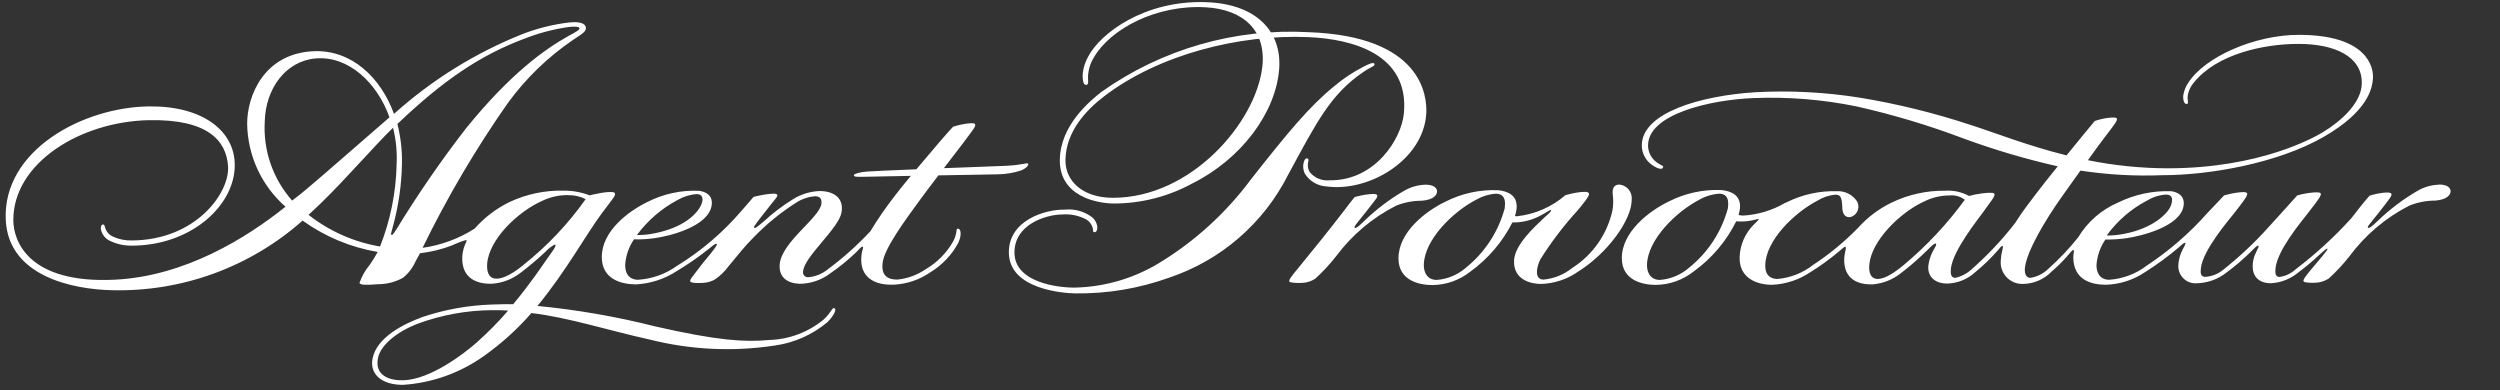 <svg width="301" height="47" viewBox="0 0 301 47" fill="none" xmlns="http://www.w3.org/2000/svg">
<rect x="0" y="0" width="301" height="47" fill="#333333" stroke="none"/>
<path d="M123.755 19.686C123.611 19.584 123.078 19.856 121.236 19.96C120.337 20.009 117.718 20.084 113.641 20.248C114.689 18.883 115.624 17.677 115.911 17.29C117.152 15.61 117.573 15.178 117.377 14.921C117.263 14.777 116.637 14.829 115.99 14.947C115.573 15.021 115.161 15.123 114.757 15.253C114.384 15.608 112.197 18.149 110.33 20.382C107.35 20.506 104.881 20.613 104.396 20.656C103.644 20.706 102.836 20.911 102.811 21.078C102.787 21.275 103.052 21.3 103.723 21.29C105.002 21.268 107.219 21.225 109.666 21.174C108.772 22.253 108.027 23.174 107.712 23.607C106.657 24.963 105.682 26.378 104.791 27.846C103.212 29.539 101.482 31.084 99.622 32.463C98.951 33 98.131 33.32 97.273 33.379C97.183 33.38 97.094 33.36 97.013 33.321C96.932 33.282 96.861 33.225 96.805 33.154C96.749 33.083 96.71 33.001 96.692 32.913C96.673 32.824 96.675 32.733 96.697 32.646C96.841 30.896 100.955 27.525 101.313 25.609C101.601 24.042 100.667 23.054 98.774 23.001C97.615 23.023 96.483 23.359 95.5 23.973C94.239 24.75 93.055 25.648 91.966 26.652C91.49 27.047 90.975 27.506 90.84 27.449C90.659 27.367 91.027 26.95 91.138 26.783C91.307 26.527 91.684 26.086 92.077 25.566C93.31 23.936 93.722 23.655 93.567 23.43C93.449 23.257 92.828 23.315 92.116 23.417C91.54 23.499 90.726 23.705 90.726 23.705C90.503 23.967 89.981 24.594 89.286 25.369C87.056 27.976 84.431 30.218 81.507 32.012C80.125 33.003 78.49 33.584 76.791 33.686C75.615 33.641 75.242 32.787 75.275 31.823C75.36 30.747 75.723 29.711 76.329 28.817C77.164 28.841 78 28.793 78.827 28.673C80.663 28.425 85.378 27.243 85.693 24.669C85.837 23.442 84.89 23.084 84.194 22.975C82.012 22.871 79.841 23.343 77.899 24.343C75.694 25.422 72.436 27.816 72.457 30.969C72.479 33.599 74.736 34.215 76.538 34.242C78.313 34.155 80.033 33.593 81.518 32.616C82.85 31.817 84.128 30.93 85.342 29.961C85.63 29.725 86.112 29.303 86.264 29.349C86.437 29.396 86.143 29.758 86 29.961C85.532 30.625 84.812 31.391 84.187 32.234C83.384 33.31 83.008 33.689 83.109 33.893C83.21 34.098 84.1 34.101 84.701 34.052C85.18 34.025 85.646 33.89 86.065 33.657C86.697 33.225 87.251 32.69 87.704 32.073C88.857 30.671 89.76 29.546 90.722 28.593C92.259 27 93.978 25.595 95.846 24.407C96.55 23.942 97.366 23.673 98.209 23.627C98.509 23.649 98.993 23.745 98.899 24.519C98.69 26.24 94.103 29.108 93.876 31.835C93.745 33.419 94.833 34.108 96.26 34.168C97.64 34.161 98.977 33.694 100.062 32.842C101.128 32.107 102.132 31.285 103.064 30.386C103.421 30.034 103.725 29.648 103.872 29.702C103.98 29.741 103.872 29.924 103.8 30.269C103.748 30.487 103.715 30.709 103.702 30.933C103.532 33.319 105.187 34.38 107.65 34.271C109.211 34.193 110.719 33.679 112.003 32.788C113.423 31.93 114.588 30.706 115.376 29.245C115.918 28.055 115.584 27.397 115.254 27.55C115.09 27.625 115.27 28.049 114.781 29.033C113.988 30.438 112.837 31.607 111.444 32.421C110.434 33.112 109.267 33.539 108.049 33.661C106.09 33.683 106.227 32.255 106.255 31.766C106.355 30.062 108.891 26.629 110.884 23.905C111.46 23.117 112.223 22.109 112.988 21.114C117.157 21.024 119.65 21.019 120.112 20.988C121.084 20.98 122.048 20.819 122.97 20.512C123.565 20.261 123.957 19.825 123.755 19.686V19.686ZM81.59 24.074C82.299 23.662 83.093 23.42 83.912 23.368C84.615 23.388 84.73 23.967 84.42 24.665C83.919 25.784 82.32 27.375 78.873 28.077C78.154 28.234 77.419 28.308 76.683 28.297C77.983 26.54 79.659 25.097 81.59 24.074V24.074ZM165.457 7.653C165.653 7.95 165.132 7.999 164.179 8.645C160.172 11.366 158.536 14.703 155.087 21.049C152.128 26.907 146.975 31.359 140.749 33.437C137.129 34.736 133.305 35.376 129.459 35.324C128.088 35.299 121.53 34.863 121.466 30.445C121.41 26.531 125.825 25.193 128.226 25.238C129.404 25.118 130.583 25.456 131.519 26.181C131.816 26.437 132.018 26.784 132.095 27.168C132.2 27.681 131.963 28.062 131.678 27.937C131.568 27.89 131.632 27.649 131.534 27.361C131.412 26.977 131.157 26.649 130.813 26.438C129.922 25.957 128.912 25.742 127.902 25.82C125.933 25.837 122.105 27.012 122.141 30.448C122.179 34.075 127.559 34.67 129.513 34.625C133.054 34.528 136.509 33.512 139.539 31.678C143.857 29.06 147.624 25.628 150.631 21.572C155.062 15.954 157.617 12.843 160.655 10.365C161.706 9.481 162.851 8.715 164.07 8.081C164.672 7.761 165.325 7.454 165.457 7.654V7.653ZM156.901 19.986C156.901 19.698 157.059 18.995 157.376 19.07C157.693 19.145 157.448 19.502 157.463 19.878C157.456 20.184 157.541 20.485 157.706 20.742C157.992 21.081 158.355 21.346 158.764 21.515C159.174 21.683 159.619 21.75 160.06 21.71C165.592 21.782 168.731 16.695 169.024 13.68C169.727 6.429 162.676 4.706 157.613 4.474C149.154 4.088 139.446 6.613 132.941 11.593C130.756 13.265 128.344 15.833 128.28 19.237C128.231 21.787 130.355 23.815 133.995 23.815C143.42 23.815 151.178 14.774 151.976 8.102C152.503 3.692 149.723 1.149 145.206 0.88C139.257 0.523 133.683 3.473 131.692 6.93C131.389 7.418 131.181 7.959 131.077 8.524C131.009 8.841 130.983 9.166 130.999 9.49C131.012 9.848 131.071 10.11 130.855 10.197C130.607 10.296 130.423 10.066 130.371 9.557C130.339 9.273 130.342 8.986 130.378 8.702C130.472 8.041 130.687 7.403 131.014 6.82C132.474 4.023 137.769 0.006 145.213 0.261C151.446 0.474 154.356 3.942 154.011 8.327C153.595 13.599 149.434 19.161 143.531 22.101C140.649 23.669 137.423 24.494 134.142 24.503C132.183 24.503 127.516 23.701 127.604 19.194C127.683 15.073 131.218 12.17 132.588 11.08C139.873 5.915 148.696 3.375 157.613 3.878C171.153 4.37 171.873 11.479 171.717 13.743C171.354 19.207 164.903 23.148 159.708 22.446C159.181 22.417 158.669 22.262 158.214 21.993C157.76 21.724 157.376 21.35 157.097 20.902C156.965 20.615 156.899 20.302 156.904 19.986H156.901ZM168.069 24.774C165.227 26.221 162.759 28.306 160.856 30.866C160.101 31.831 159.265 32.731 158.357 33.555C157.913 33.846 157.402 34.018 156.872 34.053C156.486 34.091 155.308 34.078 155.237 33.895C155.167 33.712 155.394 33.365 156.341 32.235C158.217 29.961 160.057 27.656 161.859 25.321C162.323 24.701 162.823 24.041 163.108 23.721C163.509 23.611 163.916 23.52 164.329 23.45C165.175 23.331 165.659 23.306 165.788 23.47C165.968 23.699 165.688 23.918 164.401 25.586C164.043 26.052 163.59 26.595 163.465 26.757C163.358 26.894 162.985 27.318 163.102 27.416C163.307 27.584 163.966 26.867 164.331 26.53C165.74 25.177 167.304 23.996 168.99 23.009C169.795 22.526 170.711 22.26 171.649 22.236C172.753 22.236 173.058 22.737 173.021 23.1C172.976 23.509 172.576 24.054 171.197 24.168C170.124 24.166 169.061 24.371 168.066 24.771L168.069 24.774ZM194.961 22.217C194.163 22.239 194.122 22.937 194.175 23.421C194.257 24.041 194.248 24.669 194.149 25.285C193.842 26.712 193.256 28.063 192.423 29.261C191.59 30.459 190.528 31.48 189.298 32.264C188.301 33.062 187.092 33.55 185.82 33.666C184.71 33.623 184.985 32.166 185.465 31.217C186.78 29.125 188.281 27.155 189.949 25.331C190.631 24.51 191.366 23.622 191.323 23.325C191.28 23.028 190.603 23.063 189.812 23.194C189.236 23.289 188.478 23.496 188.478 23.496C186.838 24.914 184.806 25.801 182.651 26.039C182.565 26.038 182.479 26.031 182.394 26.02C182.477 25.771 182.539 25.516 182.579 25.256C182.847 23.384 181.308 23.006 180.397 22.903C178.189 22.805 175.993 23.281 174.023 24.284C171.678 25.406 168.351 27.949 168.375 31.135C168.397 33.795 170.885 34.322 172.478 34.322C174.126 34.301 175.72 33.736 177.014 32.715C179.155 31.169 180.896 29.135 182.093 26.78H182.533C183.607 26.723 184.652 26.419 185.588 25.892C186.14 25.619 186.61 25.239 186.708 25.295C186.908 25.409 186.238 25.903 185.855 26.272C184.828 27.259 182.384 29.441 182.293 31.351C182.18 33.736 184.393 34.187 185.521 34.187C187.15 34.142 188.729 33.614 190.057 32.669C193.54 30.488 196.457 26.487 196.457 24.058C196.482 23.838 196.464 23.616 196.402 23.404C196.341 23.192 196.237 22.994 196.098 22.822C195.958 22.651 195.786 22.509 195.591 22.405C195.396 22.302 195.182 22.238 194.961 22.219V22.217ZM181.168 25.072C180.412 27.89 178.779 30.395 176.505 32.224C175.52 33.087 174.281 33.606 172.975 33.702C171.854 33.702 171.39 32.809 171.428 31.829C171.53 28.85 174.901 25.5 177.797 24.008C178.522 23.599 179.331 23.362 180.162 23.318C180.718 23.362 181.369 23.565 181.169 25.073L181.168 25.072ZM293.665 22.237C292.727 22.262 291.811 22.528 291.006 23.011C289.321 24 287.757 25.181 286.345 26.531C286.034 26.819 285.304 27.584 285.1 27.417C284.981 27.318 285.371 26.891 285.479 26.759C285.605 26.6 286.055 26.053 286.416 25.588C287.702 23.92 288.079 23.529 287.901 23.3C287.77 23.135 287.291 23.143 286.45 23.279C286.032 23.345 285.305 23.551 285.305 23.551C285.017 23.872 284.514 24.461 284.091 25.006L283.111 26.265C281.066 28.521 278.816 30.584 276.392 32.427C275.847 32.933 275.158 33.255 274.421 33.349C273.979 33.317 273.907 32.917 273.969 32.322C274.195 30.127 276.943 26.864 277.904 25.625C279.104 24.078 279.55 23.506 279.404 23.273C279.304 23.115 278.708 23.129 277.897 23.246C277.452 23.307 277.012 23.404 276.582 23.534C276.265 23.874 275.164 25.107 274.689 25.634C274.214 26.161 273.665 26.757 272.926 27.576C271.314 29.347 269.561 30.985 267.684 32.473C267.06 32.989 266.287 33.292 265.479 33.337C264.949 33.277 264.923 32.905 264.985 32.31C265.211 30.115 268.363 26.475 269.005 25.654C270.048 24.32 270.69 23.512 270.551 23.266C270.461 23.109 270.023 23.08 269.129 23.223C268.553 23.313 267.785 23.525 267.785 23.525C267.519 23.813 266.345 25.023 265.789 25.624C263.641 28.055 261.181 30.191 258.474 31.977C257.165 32.98 255.588 33.574 253.943 33.683C252.833 33.683 252.384 32.827 252.419 31.867C252.504 30.782 252.872 29.739 253.487 28.842C254.335 28.852 255.182 28.798 256.021 28.679C257.714 28.441 262.597 27.288 262.914 24.713C263.058 23.486 262.087 23.107 261.39 23.021C259.183 22.946 256.992 23.416 255.01 24.388C253.016 25.245 251.34 26.706 250.22 28.565C249.134 29.927 247.934 31.195 246.632 32.353C246.03 32.951 245.252 33.339 244.413 33.461C243.837 33.395 243.734 32.768 243.812 32.165C244.063 30.21 246.184 26.576 248.299 23.607C249.051 22.551 249.796 21.503 250.486 20.542C253.763 21.041 257.081 21.225 260.394 21.092C265.974 21.092 274.199 19.672 279.736 16.499C285.129 13.408 285.625 10.612 285.705 9.441C285.798 8.105 285.028 4.196 276.775 4.196C271.464 4.196 265.467 6.841 263.474 9.958C263.168 10.4 262.963 10.904 262.873 11.434C262.784 12.131 263.052 12.644 263.343 12.5C263.566 12.389 263.31 12.144 263.409 11.463C263.513 10.892 263.769 10.36 264.152 9.923C266.944 6.485 272.579 5.285 276.727 5.285C281.095 5.285 284.362 6.786 284.362 9.955C284.362 13.151 280.106 15.669 279.457 16.044C278.621 16.526 272.124 20.264 260.996 20.264C257.767 20.257 254.546 19.93 251.381 19.287C252.208 18.135 252.898 17.193 253.336 16.621C254.615 14.95 254.993 14.479 254.864 14.255C254.764 14.08 253.937 14.144 253.289 14.276C252.925 14.349 252.566 14.445 252.214 14.564C251.873 14.959 250.382 16.77 248.81 18.707C244.109 17.541 240.238 15.992 237.264 15.044C232.9 13.6 228.431 12.501 223.895 11.755C219.742 11.096 215.53 10.878 211.33 11.106C204.785 11.521 197.702 13.554 197.672 17.493C197.671 17.953 197.78 18.406 197.991 18.816C198.201 19.225 198.507 19.577 198.882 19.843C199.487 20.276 200.202 20.549 200.246 20.074C200.259 19.93 199.853 19.863 199.419 19.511C199.112 19.277 198.863 18.975 198.69 18.63C198.518 18.284 198.427 17.903 198.426 17.517C198.426 13.733 205.916 12.012 211.142 11.807C215.301 11.642 219.465 11.98 223.542 12.816C227.962 13.81 232.305 15.116 236.541 16.722C240.203 18.061 243.947 19.165 247.75 20.025C246.702 21.321 245.725 22.56 245.146 23.325C244.522 24.15 243.502 25.441 242.618 26.855C241.067 28.859 239.327 30.711 237.424 32.384C236.861 32.916 236.164 33.286 235.407 33.454C234.893 33.454 234.819 32.928 234.89 32.328C235.149 30.132 238.105 26.475 238.673 25.673C239.649 24.291 240.289 23.594 240.113 23.32C240.001 23.148 239.303 23.201 238.56 23.293C238.058 23.36 237.56 23.46 237.071 23.593C236.196 23.114 235.202 22.896 234.207 22.963C231.964 22.93 229.744 23.424 227.725 24.404C226.204 25.142 224.842 26.169 223.714 27.429C222.077 29.11 220.261 30.608 218.298 31.894C217.041 32.88 215.521 33.471 213.929 33.594C212.84 33.513 212.507 32.826 212.54 31.865C212.643 28.915 216.023 25.599 218.89 24.121C219.516 23.742 220.22 23.509 220.95 23.439C221.51 23.439 221.629 23.679 221.732 24.097C221.785 24.443 221.815 24.793 221.82 25.143C221.85 25.634 222.09 26.212 222.75 26.142C222.951 26.096 223.138 26.001 223.296 25.867C223.453 25.734 223.576 25.564 223.655 25.373C223.733 25.183 223.765 24.976 223.748 24.77C223.73 24.564 223.664 24.366 223.554 24.191C223.287 23.809 222.927 23.501 222.508 23.296C222.089 23.091 221.625 22.996 221.16 23.02C219.105 22.963 217.066 23.404 215.218 24.304C215.142 24.339 214.93 24.43 214.855 24.469C213.332 25.346 211.625 25.855 209.87 25.956C209.685 25.95 209.5 25.927 209.32 25.886C209.386 25.674 209.437 25.456 209.471 25.236C209.739 23.364 208.199 22.986 207.289 22.883C205.08 22.784 202.884 23.26 200.915 24.264C198.571 25.385 195.242 27.927 195.267 31.113C195.288 33.772 197.776 34.301 199.369 34.301C201.017 34.279 202.611 33.714 203.905 32.693C206.085 31.126 207.848 29.049 209.042 26.644C209.278 26.666 209.516 26.674 209.753 26.668C210.248 26.658 210.741 26.594 211.222 26.477C211.383 26.42 211.551 26.385 211.721 26.371C211.865 26.404 211.397 26.78 211.116 27.083C210.092 28.121 209.497 29.506 209.451 30.963C209.383 33.512 211.549 34.288 213.351 34.288C214.988 34.218 216.574 33.701 217.936 32.791C219.147 32.041 220.302 31.204 221.393 30.288C221.809 29.942 222.062 29.683 222.191 29.712C222.36 29.758 222.076 30.464 222.047 31.069C221.916 33.699 223.849 34.324 225.552 34.23C226.738 34.118 227.868 33.668 228.807 32.934C229.836 32.154 230.817 31.312 231.743 30.412C232.209 29.97 232.895 29.216 233.069 29.333C233.244 29.45 232.925 29.813 232.652 30.384C232.405 30.887 232.243 31.427 232.17 31.982C232.041 33.489 233.195 34.142 234.419 34.142C235.708 34.114 236.94 33.606 237.876 32.719C238.825 31.94 239.709 31.085 240.519 30.163C240.863 29.779 240.963 29.586 241.095 29.622C241.196 29.645 241.156 29.837 241.064 30.199C240.973 30.54 240.919 30.891 240.904 31.244C240.854 31.614 240.884 31.991 240.993 32.348C241.101 32.706 241.286 33.035 241.534 33.315C241.782 33.594 242.088 33.816 242.429 33.967C242.771 34.117 243.142 34.192 243.515 34.186C244.173 34.184 244.823 34.049 245.427 33.791C246.031 33.532 246.578 33.155 247.033 32.68C247.667 32.138 248.262 31.552 248.815 30.927C249.103 30.608 249.546 30.016 249.657 30.102C249.768 30.189 249.618 30.563 249.624 31.009C249.659 33.68 251.749 34.284 253.552 34.284C255.236 34.233 256.87 33.706 258.265 32.763C259.715 31.85 261.097 30.834 262.401 29.722C262.545 29.596 262.95 29.19 263.075 29.233C263.262 29.3 262.888 29.772 262.643 30.36C262.422 30.865 262.296 31.406 262.27 31.956C262.256 32.249 262.306 32.542 262.415 32.815C262.524 33.087 262.69 33.334 262.902 33.537C263.114 33.74 263.367 33.896 263.644 33.994C263.921 34.091 264.216 34.129 264.508 34.104C265.808 34.072 267.061 33.617 268.079 32.807C269.129 32.032 270.121 31.181 271.049 30.263C271.373 29.955 271.751 29.513 271.9 29.582C272.105 29.674 271.441 30.446 271.282 31.398C270.98 33.208 271.895 34.102 273.426 34.102C274.661 34.034 275.839 33.56 276.778 32.754C277.604 32.144 278.393 31.485 279.14 30.78C279.716 30.261 280.105 29.895 280.213 29.945C280.321 29.995 279.962 30.405 279.566 30.893C279.17 31.381 278.758 31.845 278.45 32.214C277.507 33.343 277.273 33.683 277.347 33.873C277.42 34.063 278.508 34.071 278.897 34.032C279.426 33.996 279.938 33.825 280.382 33.533C281.289 32.709 282.125 31.809 282.881 30.844C284.783 28.285 287.251 26.2 290.092 24.752C291.088 24.354 292.152 24.149 293.226 24.149C294.604 24.035 295.006 23.491 295.049 23.08C295.087 22.717 294.782 22.216 293.678 22.216L293.665 22.237ZM258.549 24.133C259.241 23.708 260.029 23.465 260.839 23.426C261.63 23.459 261.611 24.094 261.387 24.722C261.011 25.778 259.13 27.479 255.883 28.126C255.147 28.285 254.396 28.362 253.643 28.355C254.924 26.584 256.601 25.138 258.54 24.13L258.549 24.133ZM208.039 25.072C207.283 27.89 205.65 30.395 203.376 32.224C202.391 33.087 201.152 33.606 199.846 33.702C198.725 33.702 198.261 32.809 198.299 31.829C198.403 28.85 201.772 25.5 204.668 24.008C205.393 23.599 206.203 23.362 207.034 23.318C207.59 23.354 208.241 23.558 208.042 25.065L208.039 25.072ZM229.153 31.953C227.527 33.307 226.541 33.635 225.946 33.581C225.202 33.51 224.971 32.764 225.069 31.805C225.357 28.963 228.758 25.591 231.638 24.271C232.594 23.787 233.651 23.534 234.723 23.531C235.38 23.459 236.039 23.648 236.559 24.057C234.423 26.984 231.935 29.637 229.151 31.956L229.153 31.953ZM100.368 37.1C100.155 37.1 100.069 37.631 99.17 38.471C97.308 40.007 94.985 40.875 92.571 40.937C89.73 41.201 86.484 41.038 78.887 39.299C74.231 38.121 69.492 37.297 64.711 36.835C68.241 32.528 70.516 28.284 72.531 25.585C73.787 23.898 74.2 23.505 74.013 23.233C73.893 23.06 73.245 23.096 72.465 23.212C71.966 23.286 70.988 23.518 70.988 23.518C69.987 23.136 68.923 22.945 67.851 22.953C65.614 22.902 63.396 23.368 61.369 24.314C59.76 25.093 58.323 26.185 57.143 27.527C55.243 28.736 53.106 29.525 50.877 29.841C53.84 23.759 57.279 17.921 61.161 12.38C63.319 9.425 65.968 6.863 68.993 4.805C69.857 4.197 70.706 3.829 70.517 3.221C70.328 2.613 69.221 2.629 68.463 2.712C66.566 2.944 64.704 3.408 62.92 4.094C57.233 6.365 51.991 9.62 47.434 13.711C45.874 9.39 42.365 5.975 37.783 6.166C31.754 6.417 29.757 11.575 29.757 14.893C29.783 16.79 30.208 18.66 31.003 20.382C31.799 22.104 32.948 23.64 34.375 24.889C29.652 28.662 22.258 33.268 13.803 33.676C3.488 34.176 1.614 29.066 1.604 26.528C1.574 19.604 9.714 14.63 17.928 14.468C25.131 14.324 27.264 17.024 27.458 20.019C27.667 23.207 23.612 28.891 15.895 28.95C15.101 28.976 14.312 28.817 13.59 28.486C13.202 28.312 12.893 27.999 12.726 27.609C12.61 27.344 12.632 26.991 12.351 27.032C12.183 27.061 12.063 27.413 12.194 27.8C12.335 28.272 12.65 28.672 13.076 28.918C13.934 29.365 14.891 29.591 15.859 29.576C22.974 29.576 28.246 24.781 28.265 19.918C28.288 15.765 24.419 12.751 17.988 12.81C10.026 12.882 0.27 18.077 0.695 26.512C1.032 33.231 8.677 34.843 13.505 34.942C21.932 35.148 30.125 32.153 36.432 26.56C39.119 28.49 42.211 29.781 45.472 30.335C45.189 30.865 44.874 31.377 44.529 31.868C43.991 32.513 43.571 33.247 43.287 34.037C43.313 34.351 44.179 34.325 45.485 34.219C46.546 34.225 47.591 33.959 48.52 33.447C49.171 32.921 49.688 32.247 50.027 31.482L50.567 30.495C51.898 30.337 53.205 30.014 54.456 29.535C54.998 29.275 55.559 29.06 56.136 28.892C56.28 28.948 55.992 29.376 55.889 29.71C55.752 30.122 55.674 30.551 55.656 30.985C55.573 33.615 57.572 34.248 59.336 34.154C60.55 34.05 61.707 33.597 62.67 32.85C63.709 32.063 64.706 31.221 65.657 30.328C65.975 29.973 66.354 29.677 66.775 29.452C67.152 29.445 66.511 30.253 65.964 31.025C65.311 31.946 63.892 34.105 61.787 36.63C61.05 36.606 59.947 36.643 59.22 36.666C56.401 36.757 53.609 37.255 50.933 38.145C48.504 39.02 45.334 40.665 44.854 43.178C44.491 45.078 45.982 46.336 48.502 46.336C52.006 46.112 55.379 44.915 58.24 42.879C60.353 41.385 62.281 39.644 63.982 37.693C68.312 38.183 73.433 39.834 78.196 40.875C83.143 42.126 88.291 42.371 93.335 41.595C95.644 41.266 97.816 40.298 99.605 38.801C100.41 38.033 100.857 37.085 100.366 37.101L100.368 37.1ZM35.173 24.152C32.862 21.542 31.676 18.125 31.875 14.645C31.964 10.691 34.395 7.325 38.043 7.031C41.942 6.717 45.397 9.93 46.894 14.126C42.851 17.615 39.461 20.624 37.007 22.684C36.439 23.155 35.794 23.698 35.169 24.152H35.173ZM37.151 25.87C37.7 25.366 38.094 24.991 38.66 24.441C41.775 21.416 45.079 17.55 47.323 15.378C47.678 16.804 47.824 18.274 47.755 19.742C47.686 23.148 47.009 26.514 45.756 29.681C42.615 29.146 39.656 27.836 37.148 25.87H37.151ZM47.744 27.587C47.292 28.257 47.257 28.351 47.097 28.255C47.025 28.211 47.184 27.766 47.351 27.103C47.995 24.706 48.345 22.239 48.395 19.757C48.432 18.13 48.248 16.506 47.846 14.929C53.403 9.621 57.897 6.622 63.092 4.676C64.823 3.991 66.63 3.512 68.473 3.25C68.963 3.195 69.69 3.163 69.769 3.382C69.849 3.601 69.12 3.958 68.441 4.334C65.589 5.927 61.454 8.859 56.088 15.477C53.086 19.359 50.3 23.402 47.741 27.588L47.744 27.587ZM63.012 31.908C61.359 33.262 60.29 33.618 59.596 33.543C58.865 33.463 58.587 32.734 58.652 31.771C58.87 28.827 62.344 25.473 65.314 24.169C66.299 23.695 67.382 23.465 68.475 23.498C69.183 23.494 69.882 23.658 70.514 23.977C68.401 26.963 65.874 29.632 63.01 31.905L63.012 31.908ZM57.447 41.193C55.851 42.601 51.82 45.686 48.569 45.784C46.985 45.831 44.978 45.273 45.544 42.964C45.863 41.656 47.575 39.998 50.389 38.939C53.212 37.911 56.189 37.372 59.194 37.344C59.856 37.331 60.519 37.348 61.18 37.396C60.019 38.741 58.77 40.009 57.444 41.191L57.447 41.193Z" fill="white"/>
</svg>
